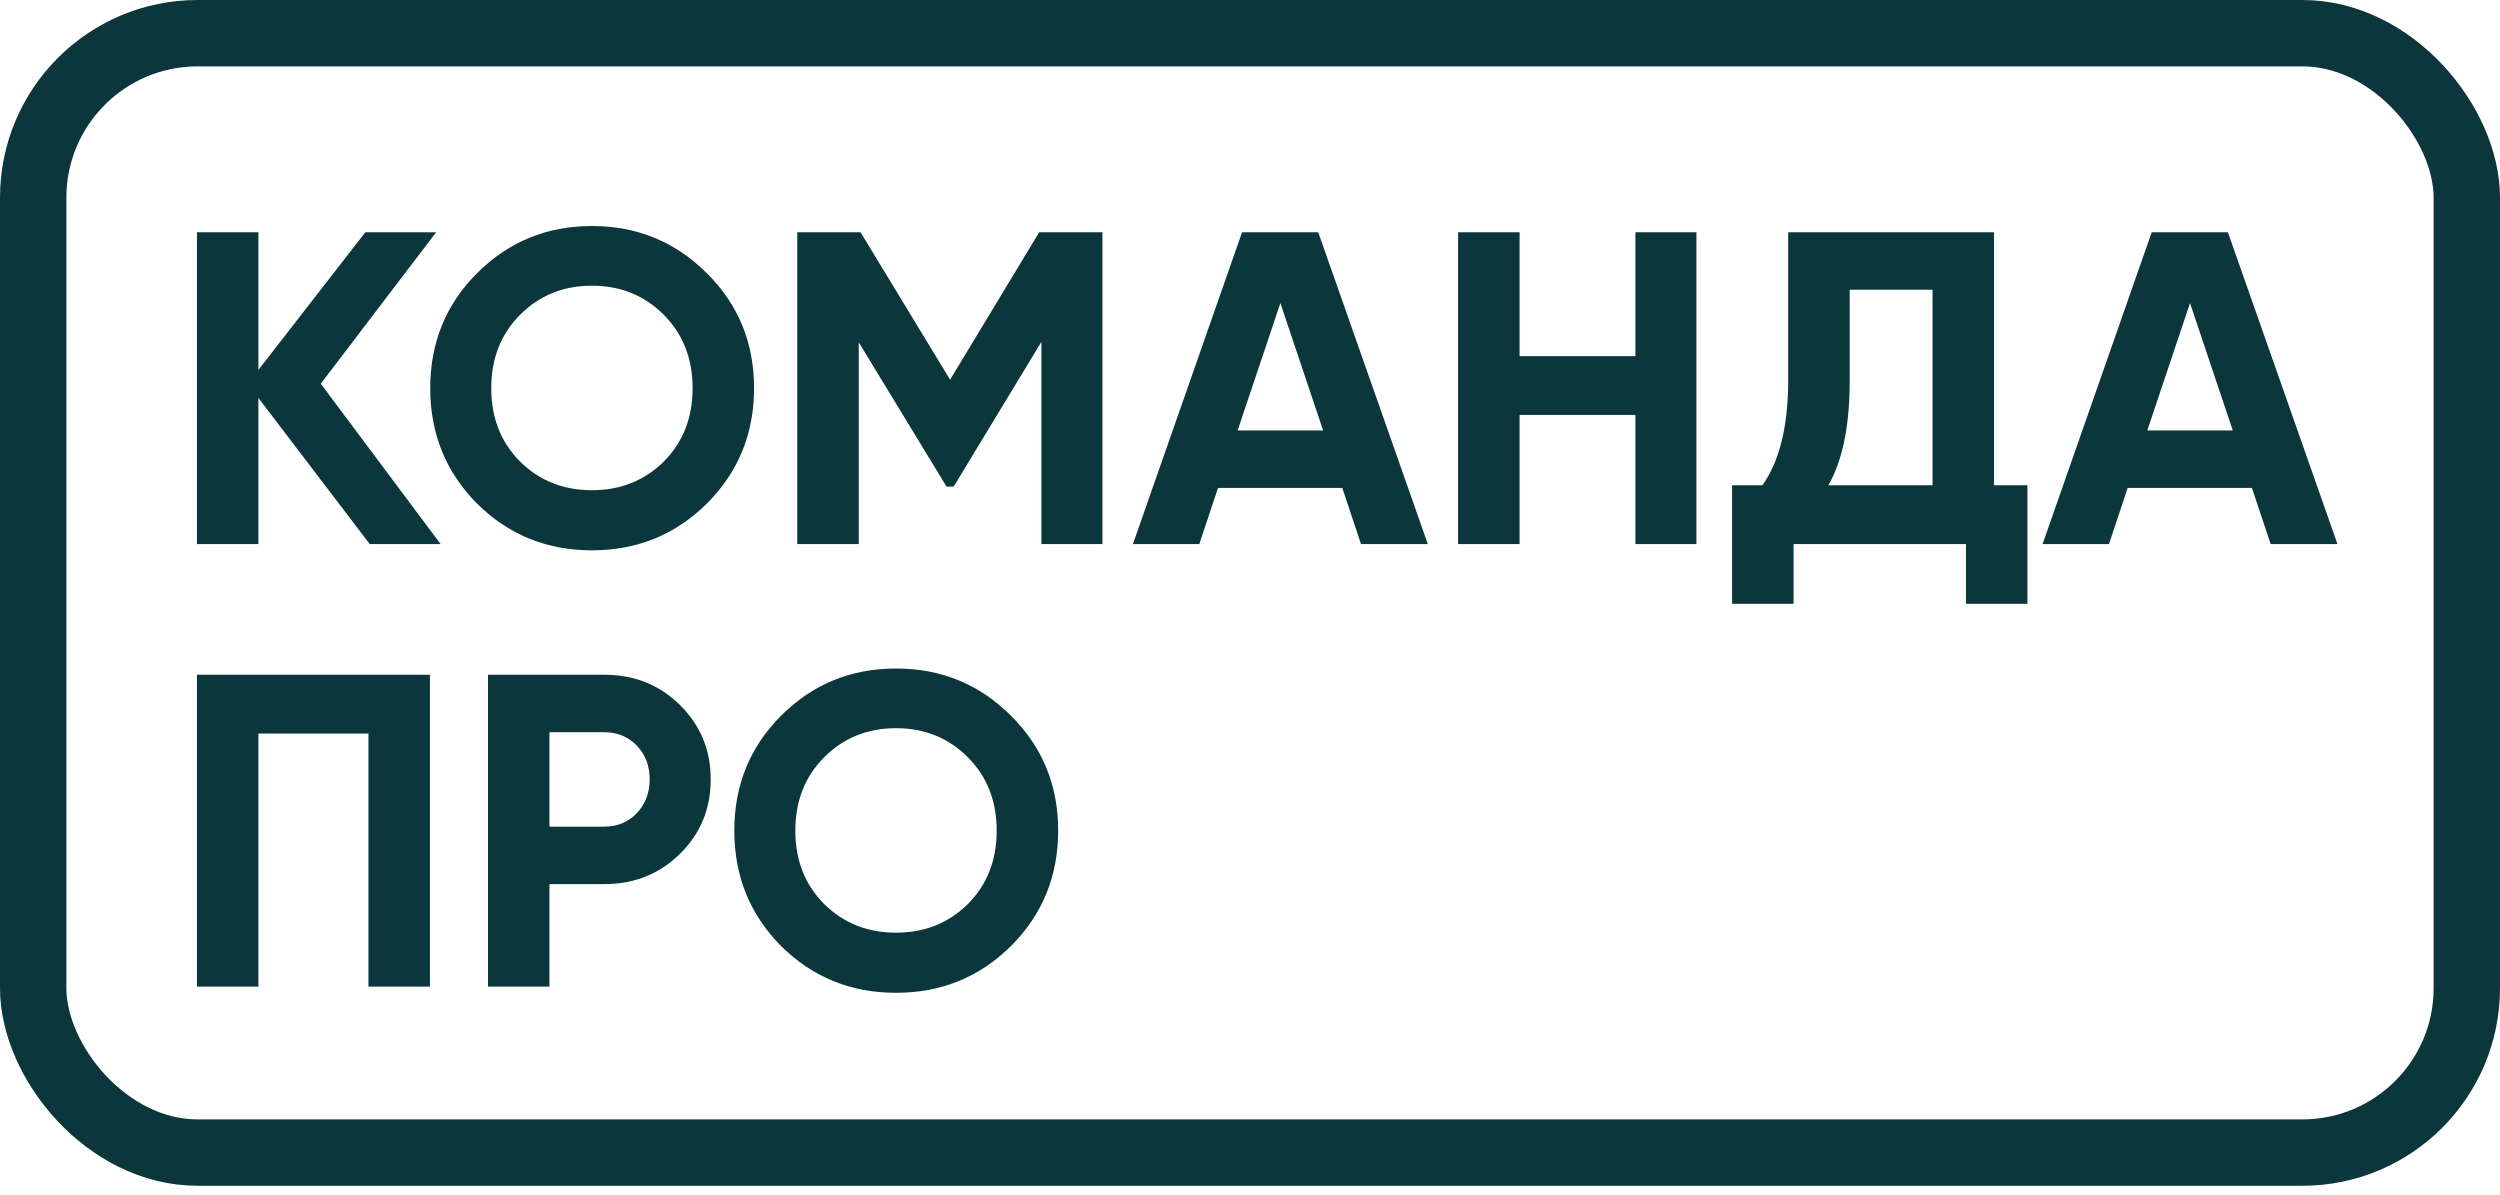 <?xml version="1.0" encoding="UTF-8"?> <svg xmlns="http://www.w3.org/2000/svg" width="113" height="54" viewBox="0 0 113 54" fill="none"><path d="M19.916 24.593H16.714L11.68 17.988V24.593H8.902V10.498H11.68V16.72L16.513 10.498H19.714L14.499 17.344L19.916 24.593ZM31.95 22.761C30.527 24.17 28.795 24.875 26.755 24.875C24.715 24.875 22.983 24.17 21.56 22.761C20.151 21.338 19.446 19.599 19.446 17.546C19.446 15.492 20.151 13.76 21.56 12.351C22.983 10.928 24.715 10.216 26.755 10.216C28.795 10.216 30.527 10.928 31.95 12.351C33.373 13.76 34.084 15.492 34.084 17.546C34.084 19.599 33.373 21.338 31.95 22.761ZM23.513 20.868C24.386 21.727 25.466 22.157 26.755 22.157C28.044 22.157 29.124 21.727 29.997 20.868C30.869 19.995 31.306 18.888 31.306 17.546C31.306 16.203 30.869 15.096 29.997 14.223C29.124 13.351 28.044 12.914 26.755 12.914C25.466 12.914 24.386 13.351 23.513 14.223C22.641 15.096 22.204 16.203 22.204 17.546C22.204 18.888 22.641 19.995 23.513 20.868ZM49.83 10.498V24.593H47.072V15.451L43.105 21.995H42.783L38.816 15.472V24.593H36.037V10.498H38.897L42.944 17.163L46.971 10.498H49.83ZM61.517 24.593L60.672 22.056H55.054L54.208 24.593H51.208L56.141 10.498H59.584L64.538 24.593H61.517ZM55.94 19.458H59.806L57.873 13.7L55.94 19.458ZM73.92 10.498H76.679V24.593H73.92V18.754H68.685V24.593H65.906V10.498H68.685V16.096H73.92V10.498ZM90.13 21.935H91.64V27.291H88.861V24.593H81.069V27.291H78.29V21.935H79.659C80.438 20.848 80.827 19.257 80.827 17.163V10.498H90.13V21.935ZM82.639 21.935H87.351V13.095H83.606V17.203C83.606 19.244 83.284 20.821 82.639 21.935ZM102.634 24.593L101.788 22.056H96.17L95.325 24.593H92.324L97.257 10.498H100.701L105.654 24.593H102.634ZM97.056 19.458H100.922L98.989 13.7L97.056 19.458ZM19.433 30.498V44.593H16.654V33.156H11.68V44.593H8.902V30.498H19.433ZM27.312 30.498C28.668 30.498 29.809 30.954 30.735 31.867C31.661 32.78 32.124 33.901 32.124 35.23C32.124 36.559 31.661 37.68 30.735 38.593C29.809 39.505 28.668 39.962 27.312 39.962H24.835V44.593H22.057V30.498H27.312ZM27.312 37.364C27.903 37.364 28.392 37.163 28.782 36.76C29.171 36.344 29.366 35.834 29.366 35.23C29.366 34.612 29.171 34.102 28.782 33.7C28.392 33.297 27.903 33.096 27.312 33.096H24.835V37.364H27.312ZM45.695 42.761C44.272 44.17 42.54 44.875 40.5 44.875C38.459 44.875 36.728 44.17 35.305 42.761C33.895 41.338 33.191 39.599 33.191 37.545C33.191 35.492 33.895 33.76 35.305 32.35C36.728 30.928 38.459 30.216 40.5 30.216C42.54 30.216 44.272 30.928 45.695 32.35C47.118 33.76 47.829 35.492 47.829 37.545C47.829 39.599 47.118 41.338 45.695 42.761ZM37.258 40.868C38.131 41.727 39.211 42.157 40.5 42.157C41.788 42.157 42.869 41.727 43.742 40.868C44.614 39.995 45.05 38.888 45.05 37.545C45.05 36.203 44.614 35.096 43.742 34.223C42.869 33.351 41.788 32.914 40.5 32.914C39.211 32.914 38.131 33.351 37.258 34.223C36.386 35.096 35.949 36.203 35.949 37.545C35.949 38.888 36.386 39.995 37.258 40.868Z" fill="#0B363C"></path><rect x="1.5" y="1.5" width="110" height="50.597" rx="7.433" stroke="#0B363C" stroke-width="3"></rect></svg> 